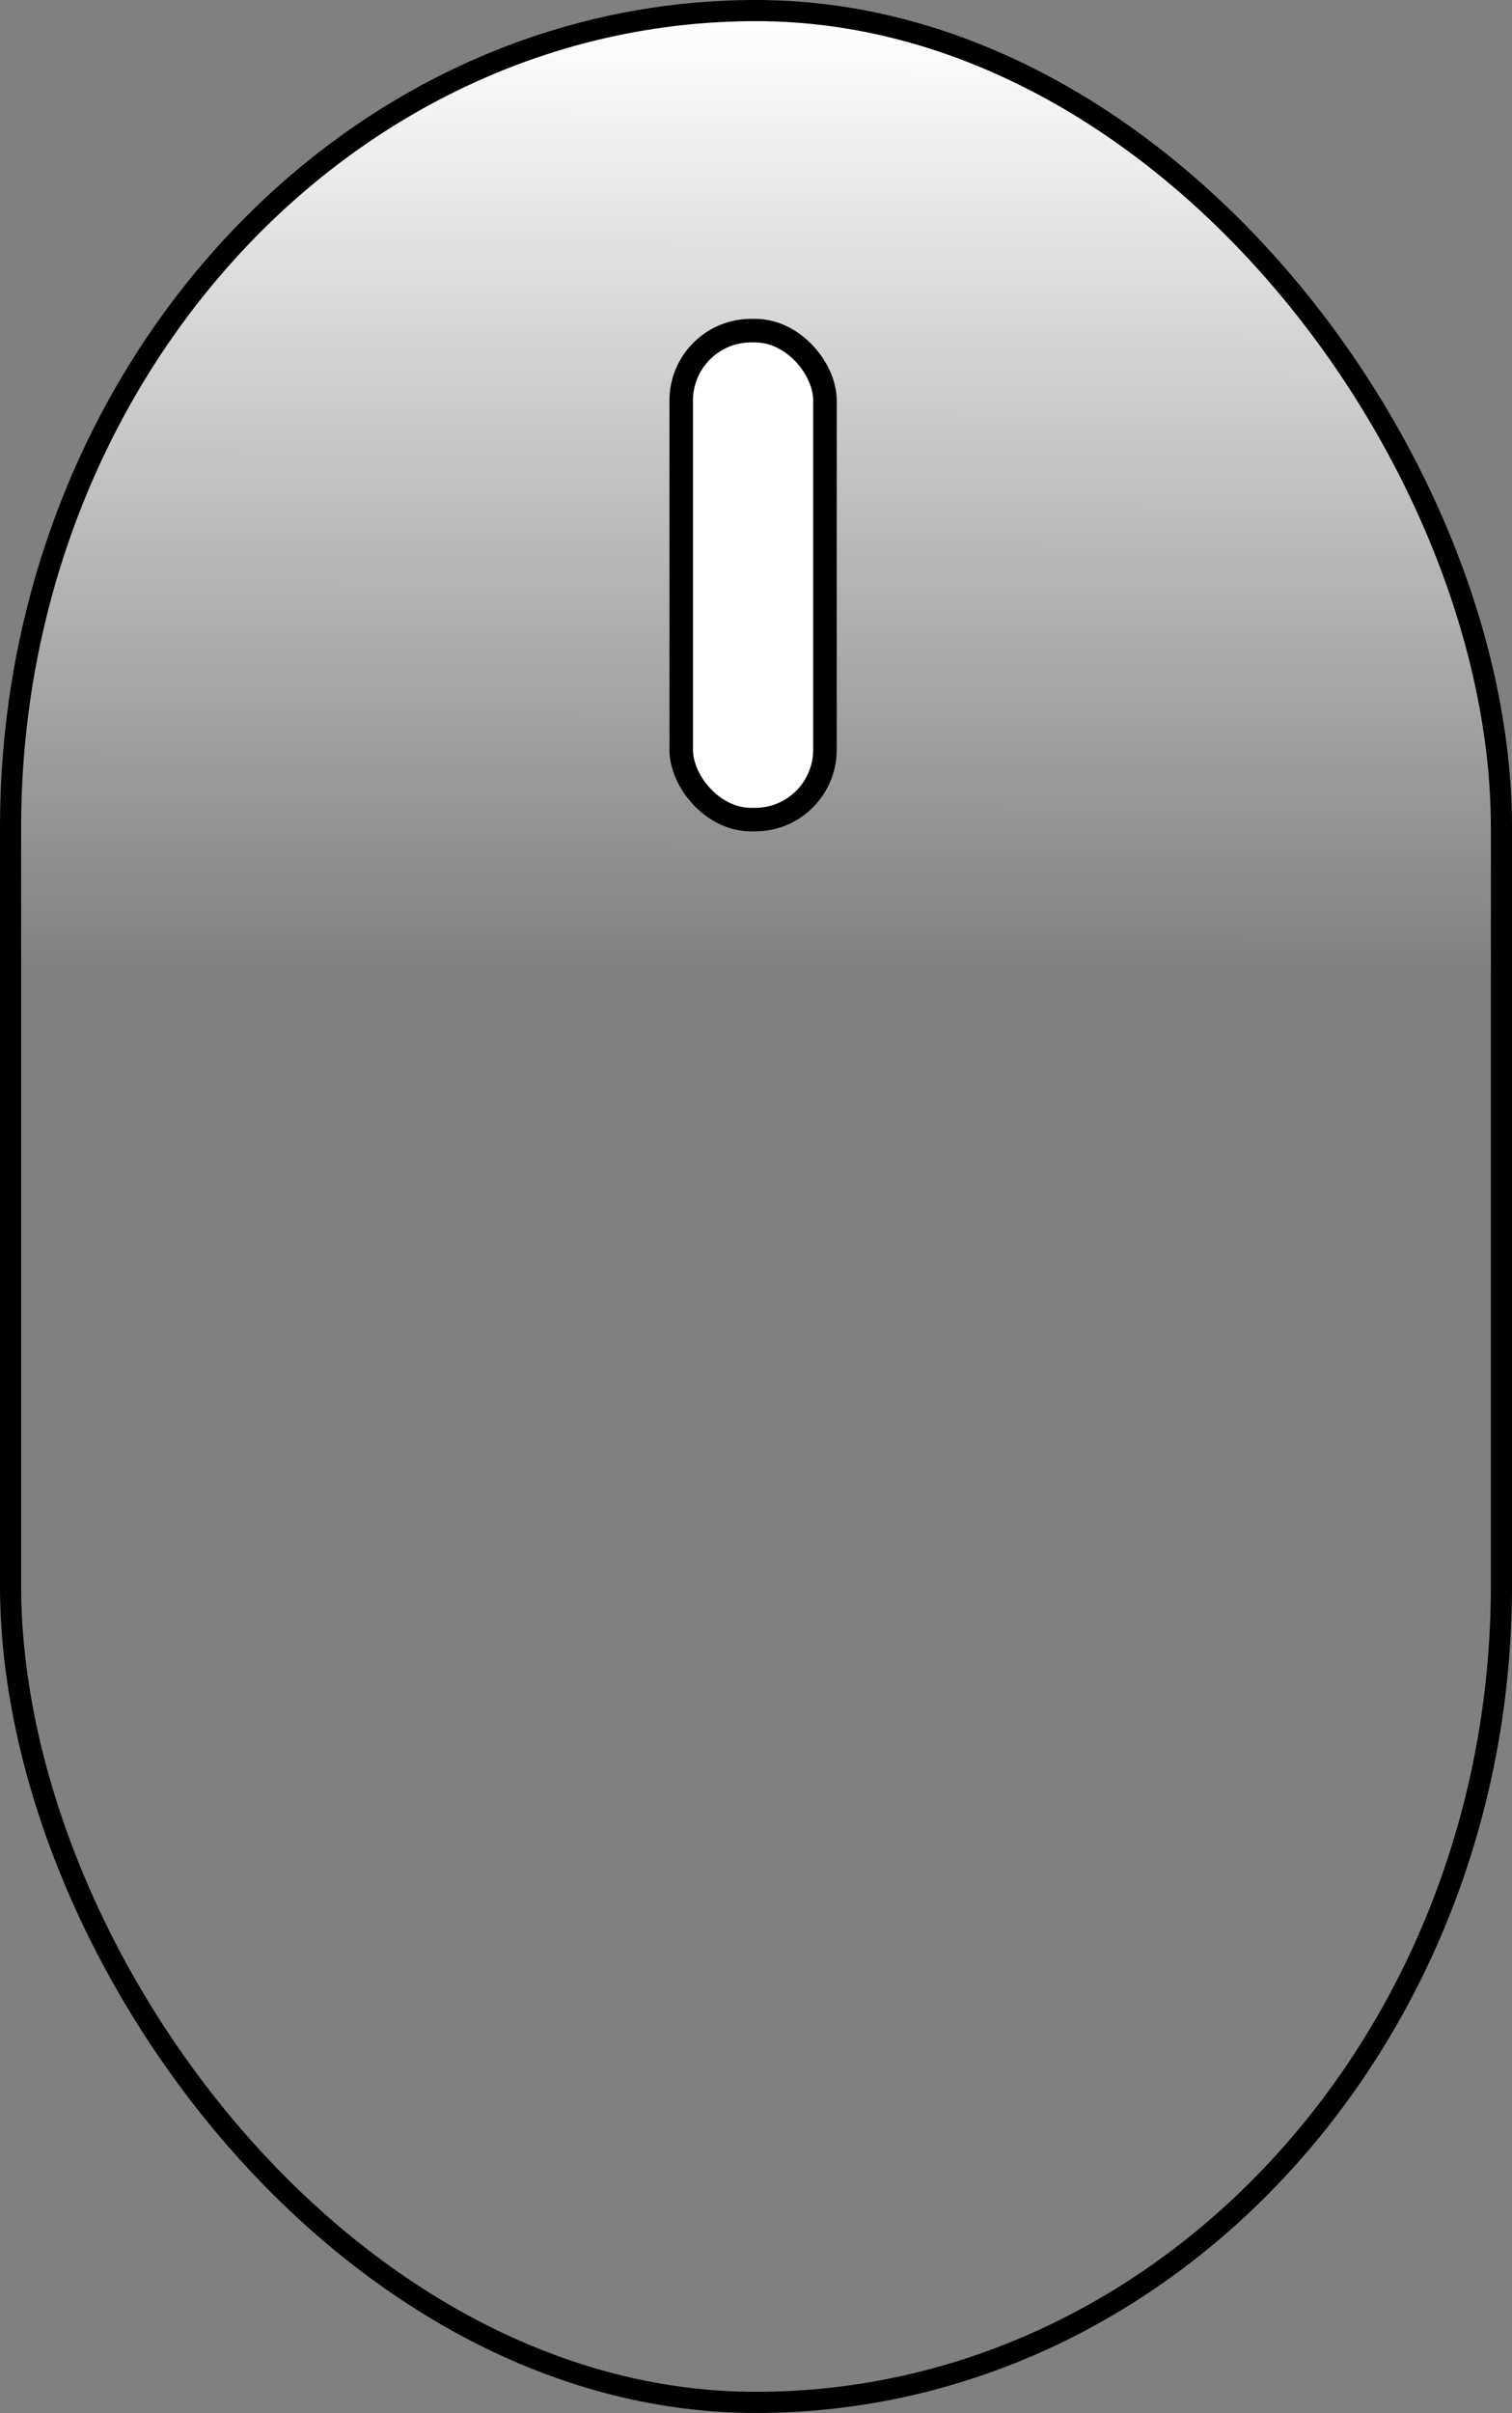 <?xml version="1.0" encoding="UTF-8" standalone="no"?>
<!-- Created with Inkscape (http://www.inkscape.org/) -->

<svg
   xmlns:dc="http://purl.org/dc/elements/1.1/"
   xmlns:cc="http://creativecommons.org/ns#"
   xmlns:rdf="http://www.w3.org/1999/02/22-rdf-syntax-ns#"
   xmlns:svg="http://www.w3.org/2000/svg"
   xmlns="http://www.w3.org/2000/svg"
   xmlns:xlink="http://www.w3.org/1999/xlink"
   xmlns:sodipodi="http://sodipodi.sourceforge.net/DTD/sodipodi-0.dtd"
   xmlns:inkscape="http://www.inkscape.org/namespaces/inkscape"
   width="56.822mm"
   height="90.596mm"
   viewBox="0 0 56.822 90.596"
   version="1.1"
   id="svg1183"
   inkscape:version="0.92.4 (5da689c313, 2019-01-14)"
   sodipodi:docname="computer-mouse.svg">
  <rect x="0" y="0" width="56.822" height="90.596" fill="#808080" stroke="none"/>
  <defs
     id="defs1177">
    <linearGradient
       gradientTransform="translate(-1.013,-31.747)"
       inkscape:collect="always"
       xlink:href="#linearGradient1126"
       id="linearGradient1128"
       x1="51.497"
       y1="118.901"
       x2="51.44"
       y2="154.773"
       gradientUnits="userSpaceOnUse" />
    <linearGradient
       inkscape:collect="always"
       id="linearGradient1126">
      <stop
         style="stop-color:#ffffff;stop-opacity:1;"
         offset="0"
         id="stop1122" />
      <stop
         style="stop-color:#ffffff;stop-opacity:0;"
         offset="1"
         id="stop1124" />
    </linearGradient>
  </defs>
  <sodipodi:namedview
     id="base"
     pagecolor="#ffffff"
     bordercolor="#666666"
     borderopacity="1.0"
     inkscape:pageopacity="0.0"
     inkscape:pageshadow="2"
     inkscape:zoom="1.1078927"
     inkscape:cx="10.533066"
     inkscape:cy="180.24108"
     inkscape:document-units="mm"
     inkscape:current-layer="layer1"
     showgrid="false"
     inkscape:window-width="1366"
     inkscape:window-height="705"
     inkscape:window-x="-8"
     inkscape:window-y="-8"
     inkscape:window-maximized="1" />
  <g
     inkscape:label="Layer 1"
     inkscape:groupmode="layer"
     id="layer1"
     transform="translate(-21.912,-86.548)">
    <rect
       style="opacity:1;fill:url(#linearGradient1128);fill-opacity:1;stroke:#000000;stroke-width:0.794;stroke-miterlimit:4;stroke-dasharray:none;stroke-dashoffset:0;stroke-opacity:1"
       id="rect1102"
       width="56.028"
       height="89.802"
       x="22.309"
       y="86.945"
       ry="30.673" />
    <rect
       style="opacity:1;fill:#ffffff;fill-opacity:1;stroke:#000000;stroke-width:0.884;stroke-miterlimit:4;stroke-dasharray:none;stroke-dashoffset:0;stroke-opacity:1"
       id="rect1120"
       width="5.403"
       height="18.359"
       x="47.512"
       y="98.962"
       ry="2.625" />
  </g>
</svg>
